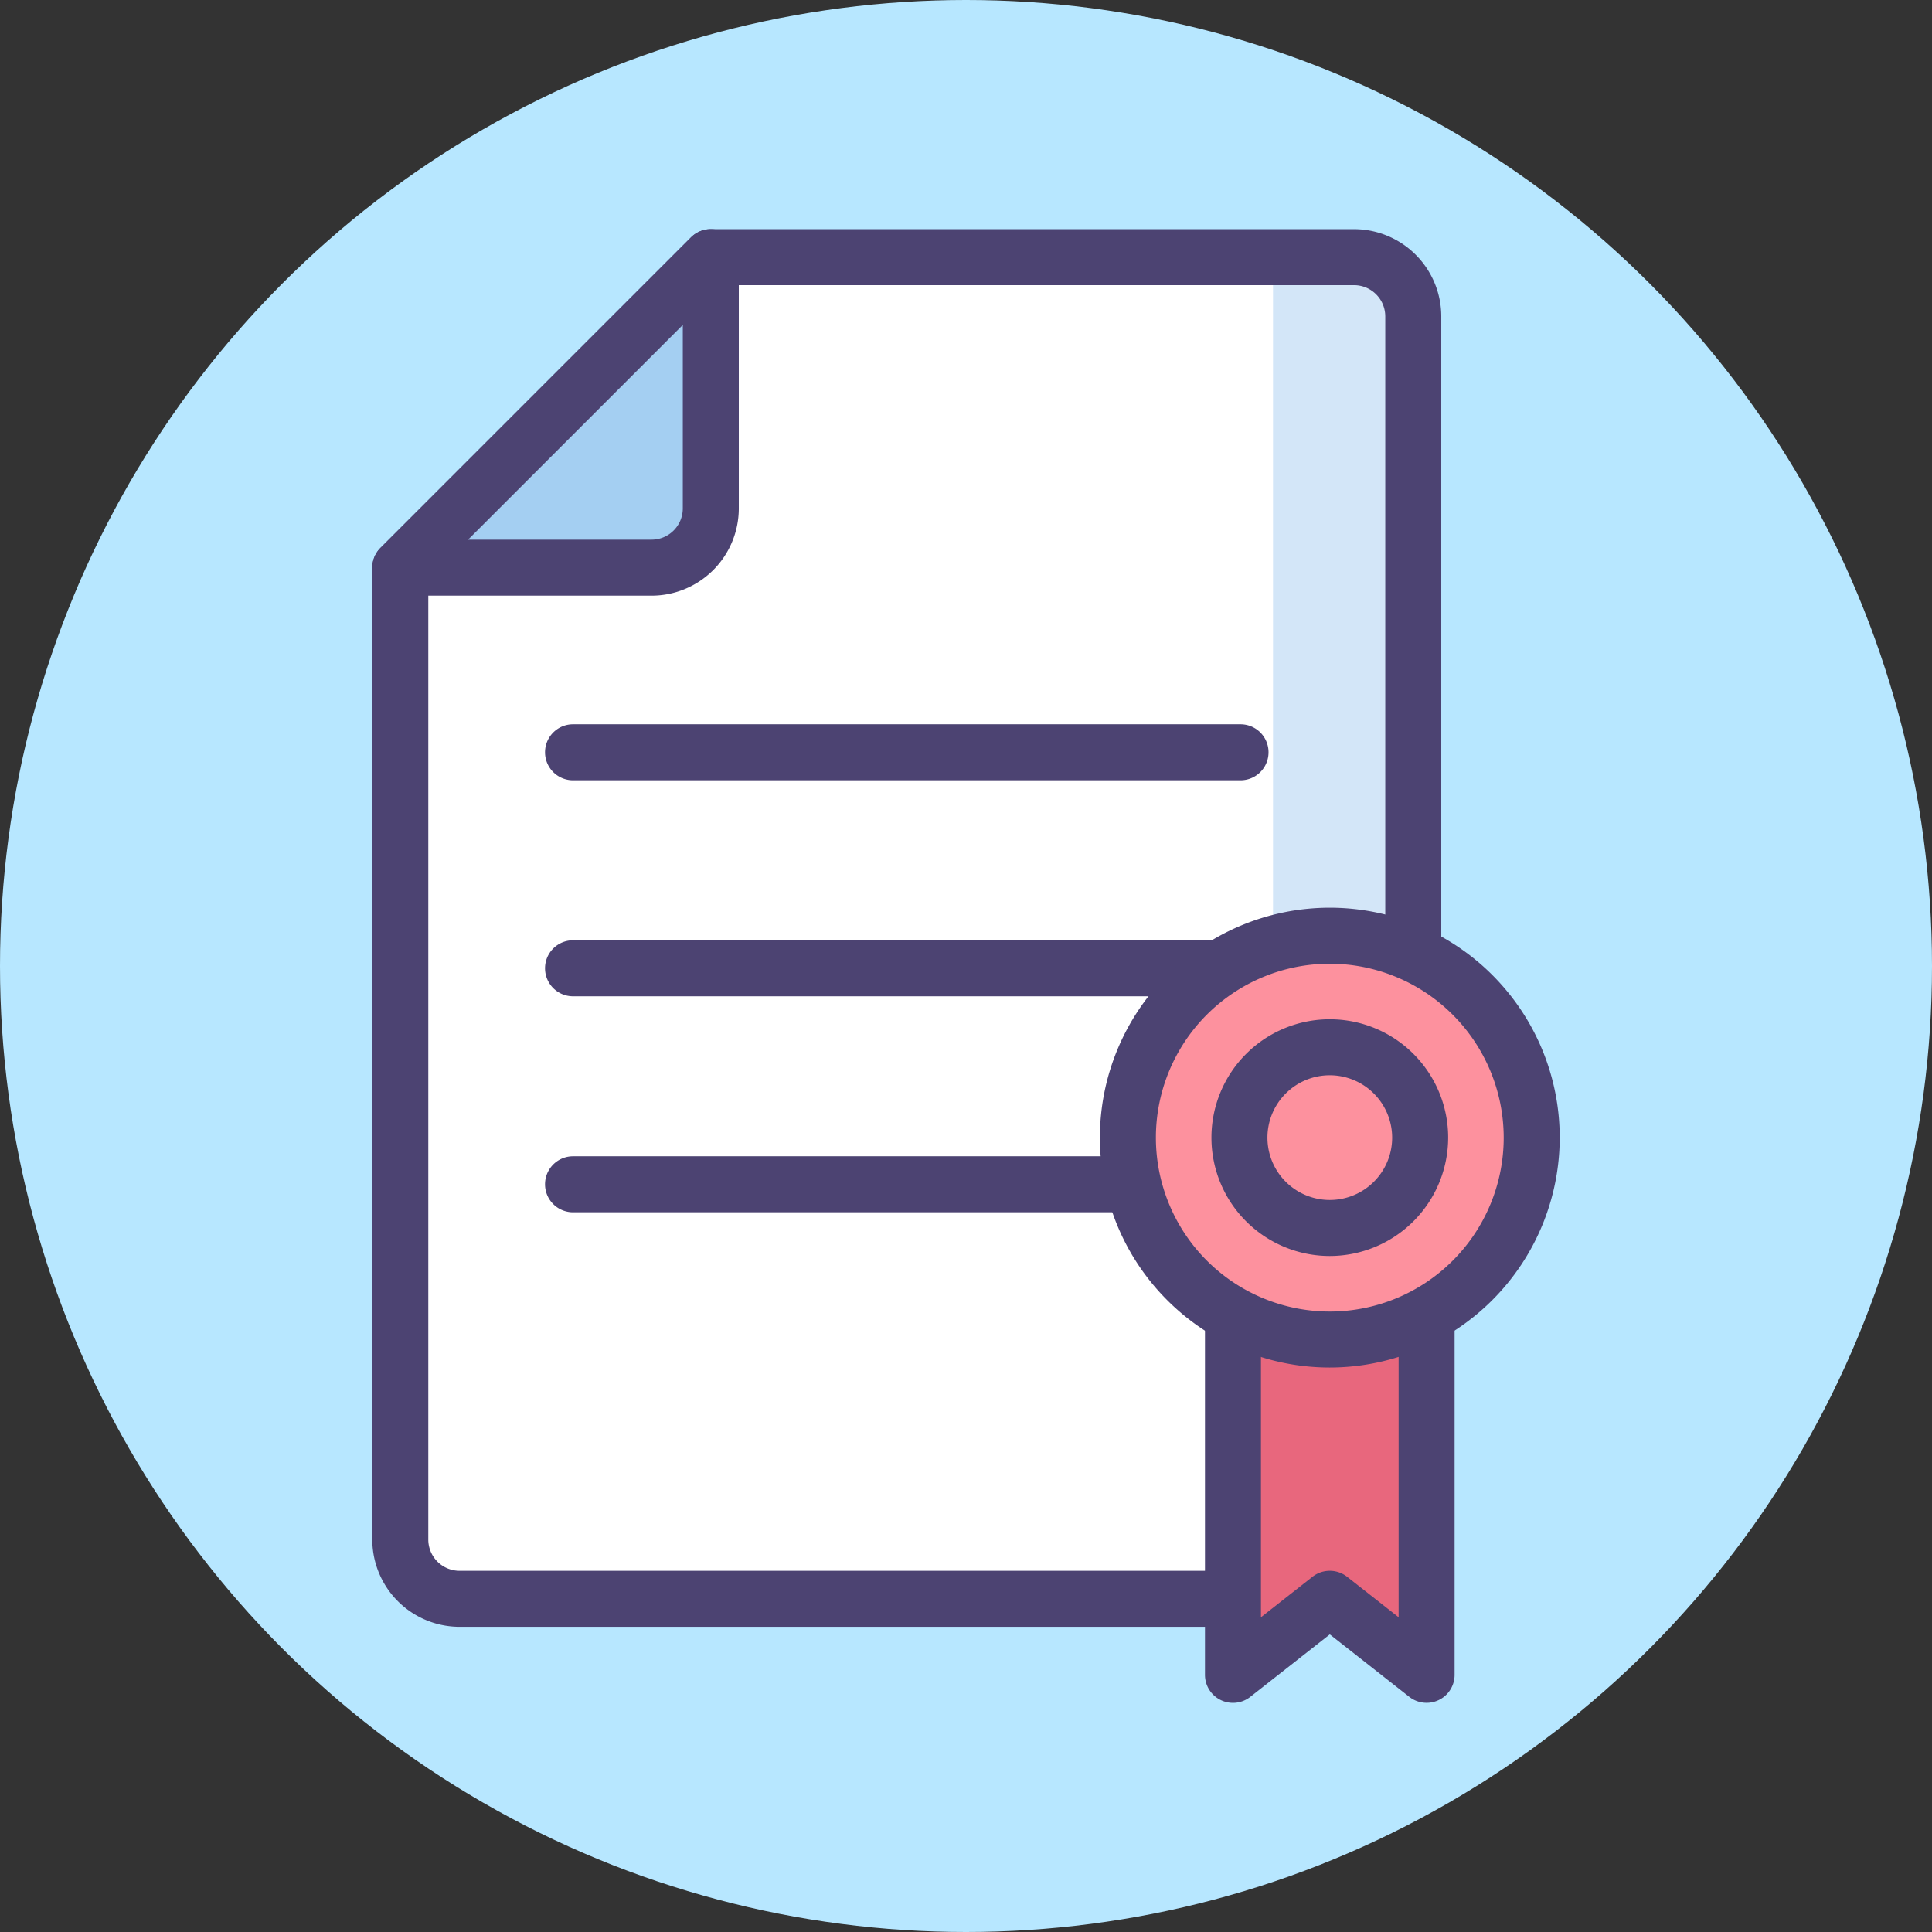 <svg xmlns="http://www.w3.org/2000/svg" width="414" height="414" viewBox="0 0 414 414">
  <rect x="0" y="0" width="414" height="414" fill="#333333" stroke="none"/>
  <g id="Certificate" transform="translate(-49 -49)">
    <g id="Group_2" data-name="Group 2">
      <g id="Group_1" data-name="Group 1">
        <circle id="Ellipse_1" data-name="Ellipse 1" cx="207" cy="207" r="207" transform="translate(49 49)" fill="#B7E7FF"/>
      </g>
    </g>
    <g id="Group_18" data-name="Group 18">
      <g id="Group_9" data-name="Group 9">
        <g id="Group_3" data-name="Group 3">
          <path id="Path_1" data-name="Path 1" d="M168.046,137.371,201.314,104.1H339.156a12.689,12.689,0,0,1,12.689,12.689v262.12A12.689,12.689,0,0,1,339.156,391.6H147.467a12.689,12.689,0,0,1-12.689-12.689V170.639Z" fill="#fff"/>
        </g>
        <g id="Group_4" data-name="Group 4">
          <path id="Path_2" data-name="Path 2" d="M201.314,104.1V157.95a12.689,12.689,0,0,1-12.689,12.689H134.778" fill="#fff"/>
        </g>
        <g id="Group_5" data-name="Group 5">
          <path id="Path_3" data-name="Path 3" d="M339.156,104.1H321.789V391.6h17.367a12.689,12.689,0,0,0,12.689-12.688V116.792A12.69,12.69,0,0,0,339.156,104.1Z" fill="#d3e6f8"/>
        </g>
        <g id="Group_6" data-name="Group 6">
          <path id="Path_4" data-name="Path 4" d="M201.314,104.1V157.95a12.689,12.689,0,0,1-12.689,12.689H134.778Z" fill="#a4cff2"/>
        </g>
        <g id="Group_7" data-name="Group 7">
          <path id="Path_5" data-name="Path 5" d="M339.156,397.6H147.467a18.709,18.709,0,0,1-18.688-18.688V170.639a6,6,0,0,1,1.757-4.242l66.536-66.535a6,6,0,0,1,4.243-1.758H339.157a18.709,18.709,0,0,1,18.688,18.688v262.12A18.71,18.71,0,0,1,339.156,397.6ZM140.778,173.124V378.912a6.7,6.7,0,0,0,6.688,6.688H339.155a6.7,6.7,0,0,0,6.688-6.688V116.792a6.7,6.7,0,0,0-6.688-6.688H203.8l-31.51,31.51h0Zm27.268-35.753h0Z" fill="#4c4372"/>
        </g>
        <g id="Group_8" data-name="Group 8">
          <path id="Path_6" data-name="Path 6" d="M188.625,176.639H134.778a6,6,0,0,1-4.242-10.242l66.536-66.535a6,6,0,0,1,10.243,4.242v53.847A18.712,18.712,0,0,1,188.625,176.639Zm-39.361-12h39.362a6.7,6.7,0,0,0,6.688-6.688V118.59Z" fill="#4c4372"/>
        </g>
      </g>
      <g id="Group_10" data-name="Group 10">
        <path id="Path_7" data-name="Path 7" d="M314.829,216.205H171.794a6,6,0,0,1,0-12H314.829a6,6,0,0,1,0,12Z" fill="#4c4372"/>
      </g>
      <g id="Group_11" data-name="Group 11">
        <path id="Path_8" data-name="Path 8" d="M314.829,262.491H171.794a6,6,0,1,1,0-12H314.829a6,6,0,0,1,0,12Z" fill="#4c4372"/>
      </g>
      <g id="Group_12" data-name="Group 12">
        <path id="Path_9" data-name="Path 9" d="M314.829,308.776H171.794a6,6,0,0,1,0-12H314.829a6,6,0,0,1,0,12Z" fill="#4c4372"/>
      </g>
      <g id="Group_13" data-name="Group 13">
        <path id="Path_10" data-name="Path 10" d="M313.21,309.208V407.9l20.747-16.3L354.7,407.9V309.208Z" fill="#e8677d"/>
      </g>
      <g id="Group_14" data-name="Group 14">
        <path id="Path_11" data-name="Path 11" d="M313.209,413.9a6,6,0,0,1-6-6V309.208a6,6,0,0,1,6-6H354.7a6,6,0,0,1,6,6V407.9A6,6,0,0,1,351,412.615l-17.041-13.387-17.041,13.387A5.993,5.993,0,0,1,313.209,413.9Zm20.748-28.3a5.993,5.993,0,0,1,3.707,1.281l11.041,8.674V315.208h-29.5v80.347l11.041-8.674A5.988,5.988,0,0,1,333.957,385.6Z" fill="#4c4372"/>
      </g>
      <g id="Group_15" data-name="Group 15">
        <circle id="Ellipse_2" data-name="Ellipse 2" cx="43.264" cy="43.264" r="43.264" transform="translate(290.693 249.512)" fill="#fd919e"/>
      </g>
      <g id="Group_16" data-name="Group 16">
        <path id="Path_12" data-name="Path 12" d="M333.957,342.041a49.265,49.265,0,1,1,49.265-49.265A49.32,49.32,0,0,1,333.957,342.041Zm0-86.529a37.265,37.265,0,1,0,37.265,37.265A37.307,37.307,0,0,0,333.957,255.512Z" fill="#4c4372"/>
      </g>
      <g id="Group_17" data-name="Group 17">
        <path id="Path_13" data-name="Path 13" d="M333.957,318.14a25.363,25.363,0,1,1,25.363-25.363A25.392,25.392,0,0,1,333.957,318.14Zm0-38.727a13.363,13.363,0,1,0,13.363,13.363A13.379,13.379,0,0,0,333.957,279.413Z" fill="#4c4372"/>
      </g>
    </g>
  </g>
</svg>
